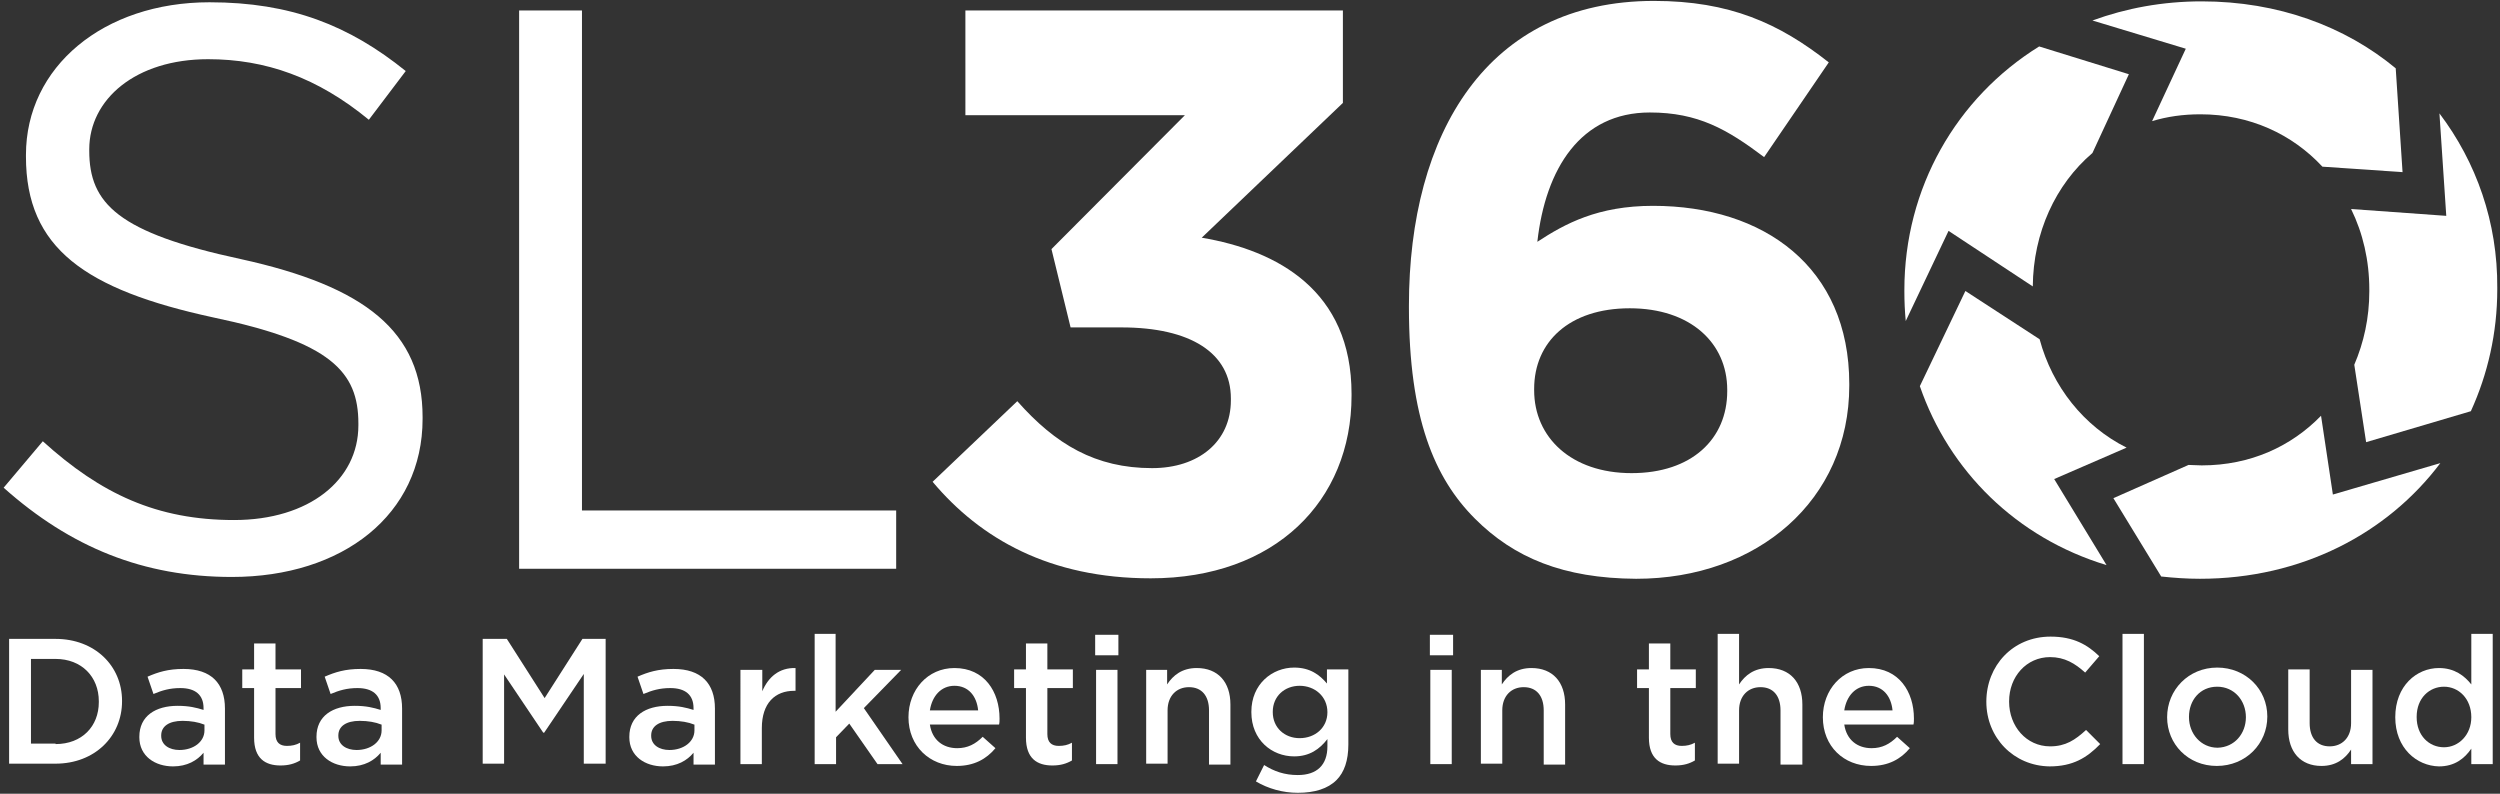 <?xml version="1.0" encoding="utf-8"?>
<!-- Generator: Adobe Illustrator 22.1.0, SVG Export Plug-In . SVG Version: 6.00 Build 0)  -->
<svg version="1.1" id="Layer_1" xmlns="http://www.w3.org/2000/svg" xmlns:xlink="http://www.w3.org/1999/xlink" x="0px" y="0px"
	 viewBox="0 0 549 174.3" style="enable-background:new 0 0 549 174.3;" xml:space="preserve">
<rect x="0" y="0" width="549" height="174.3" fill="#333333" stroke="none"/>
<style type="text/css">
	.st0{fill:#FFFFFF;}
</style>
<g>
	<g>
		<path class="st0" d="M2,140.3h10.2c8.6,0,14.6,5.9,14.6,13.6v0.1c0,7.7-6,13.7-14.6,13.7H2V140.3z M12.2,163.4
			c5.8,0,9.5-3.9,9.5-9.2V154c0-5.4-3.8-9.3-9.5-9.3H6.8v18.6H12.2z"/>
		<path class="st0" d="M44.7,167.8v-2.5c-1.4,1.7-3.6,3-6.7,3c-3.9,0-7.4-2.2-7.4-6.4v-0.1c0-4.6,3.6-6.8,8.4-6.8
			c2.5,0,4.1,0.4,5.7,0.9v-0.4c0-2.9-1.8-4.4-5.1-4.4c-2.3,0-4,0.5-5.9,1.3l-1.3-3.8c2.3-1,4.5-1.7,7.9-1.7c6.1,0,9.1,3.2,9.1,8.7
			v12.3H44.7z M44.8,159.1c-1.2-0.5-2.9-0.8-4.7-0.8c-3,0-4.7,1.2-4.7,3.2v0.1c0,2,1.8,3.1,4,3.1c3.1,0,5.5-1.8,5.5-4.3V159.1z"/>
		<path class="st0" d="M55.8,162v-10.9h-2.6v-4.1h2.6v-5.7h4.7v5.7h5.6v4.1h-5.6v10.1c0,1.8,0.9,2.6,2.5,2.6c1.1,0,2-0.2,2.9-0.7
			v3.9c-1.2,0.7-2.5,1.1-4.3,1.1C58.3,168.1,55.8,166.6,55.8,162z"/>
		<path class="st0" d="M83.6,167.8v-2.5c-1.4,1.7-3.6,3-6.7,3c-3.9,0-7.4-2.2-7.4-6.4v-0.1c0-4.6,3.6-6.8,8.4-6.8
			c2.5,0,4.1,0.4,5.7,0.9v-0.4c0-2.9-1.8-4.4-5.1-4.4c-2.3,0-4,0.5-5.9,1.3l-1.3-3.8c2.3-1,4.5-1.7,7.9-1.7c6.1,0,9.1,3.2,9.1,8.7
			v12.3H83.6z M83.7,159.1c-1.2-0.5-2.9-0.8-4.7-0.8c-3,0-4.7,1.2-4.7,3.2v0.1c0,2,1.8,3.1,4,3.1c3.1,0,5.5-1.8,5.5-4.3V159.1z"/>
		<path class="st0" d="M106.2,140.3h5.1l8.3,13l8.3-13h5.1v27.4h-4.8v-19.7l-8.7,12.9h-0.2l-8.6-12.8v19.6h-4.7V140.3z"/>
		<path class="st0" d="M152.3,167.8v-2.5c-1.4,1.7-3.6,3-6.7,3c-3.9,0-7.4-2.2-7.4-6.4v-0.1c0-4.6,3.6-6.8,8.4-6.8
			c2.5,0,4.1,0.4,5.7,0.9v-0.4c0-2.9-1.8-4.4-5.1-4.4c-2.3,0-4,0.5-5.9,1.3l-1.3-3.8c2.3-1,4.5-1.7,7.9-1.7c6.1,0,9.1,3.2,9.1,8.7
			v12.3H152.3z M152.4,159.1c-1.2-0.5-2.9-0.8-4.7-0.8c-3,0-4.7,1.2-4.7,3.2v0.1c0,2,1.8,3.1,4,3.1c3.1,0,5.5-1.8,5.5-4.3V159.1z"/>
		<path class="st0" d="M162.7,147.1h4.7v4.7c1.3-3.1,3.7-5.2,7.3-5.1v5h-0.3c-4.2,0-7.1,2.7-7.1,8.2v7.9h-4.7V147.1z"/>
		<path class="st0" d="M178.8,139.2h4.7v17.1l8.6-9.2h5.8l-8.2,8.4l8.5,12.3h-5.5l-6.2-8.9l-2.9,3v5.9h-4.7V139.2z"/>
		<path class="st0" d="M199.5,157.5L199.5,157.5c0-6,4.2-10.8,10.1-10.8c6.6,0,9.9,5.2,9.9,11.1c0,0.4,0,0.9-0.1,1.3h-15.2
			c0.5,3.4,2.9,5.2,6,5.2c2.3,0,4-0.9,5.6-2.5l2.8,2.5c-2,2.4-4.7,3.9-8.5,3.9C204.2,168.2,199.5,163.9,199.5,157.5z M214.8,156
			c-0.3-3.1-2.1-5.4-5.2-5.4c-2.9,0-4.9,2.2-5.4,5.4H214.8z"/>
		<path class="st0" d="M225.3,162v-10.9h-2.6v-4.1h2.6v-5.7h4.7v5.7h5.6v4.1H230v10.1c0,1.8,0.9,2.6,2.5,2.6c1.1,0,2-0.2,2.9-0.7
			v3.9c-1.2,0.7-2.5,1.1-4.3,1.1C227.8,168.1,225.3,166.6,225.3,162z"/>
		<path class="st0" d="M240.5,139.4h5.1v4.5h-5.1V139.4z M240.7,147.1h4.7v20.7h-4.7V147.1z"/>
		<path class="st0" d="M251.6,147.1h4.7v3.2c1.3-2,3.3-3.6,6.5-3.6c4.7,0,7.4,3.1,7.4,8v13.2h-4.7V156c0-3.2-1.6-5.1-4.4-5.1
			c-2.7,0-4.7,1.9-4.7,5.1v11.7h-4.7V147.1z"/>
		<path class="st0" d="M275.8,171.6l1.8-3.6c2.2,1.4,4.5,2.2,7.4,2.2c4.2,0,6.5-2.2,6.5-6.3v-1.6c-1.7,2.2-3.9,3.8-7.3,3.8
			c-4.9,0-9.4-3.6-9.4-9.7v-0.1c0-6.1,4.6-9.7,9.4-9.7c3.5,0,5.6,1.6,7.2,3.5v-3.1h4.7v16.5c0,3.5-0.9,6.1-2.6,7.8
			c-1.9,1.9-4.8,2.8-8.5,2.8C281.7,174.1,278.5,173.2,275.8,171.6z M291.5,156.4L291.5,156.4c0-3.5-2.8-5.8-6.1-5.8
			c-3.3,0-5.9,2.3-5.9,5.7v0.1c0,3.4,2.6,5.7,5.9,5.7C288.8,162.1,291.5,159.8,291.5,156.4z"/>
		<path class="st0" d="M314,139.4h5.1v4.5H314V139.4z M314.1,147.1h4.7v20.7h-4.7V147.1z"/>
		<path class="st0" d="M325.1,147.1h4.7v3.2c1.3-2,3.3-3.6,6.5-3.6c4.7,0,7.4,3.1,7.4,8v13.2h-4.7V156c0-3.2-1.6-5.1-4.4-5.1
			c-2.7,0-4.7,1.9-4.7,5.1v11.7h-4.7V147.1z"/>
		<path class="st0" d="M362.1,162v-10.9h-2.6v-4.1h2.6v-5.7h4.7v5.7h5.6v4.1h-5.6v10.1c0,1.8,0.9,2.6,2.5,2.6c1.1,0,2-0.2,2.9-0.7
			v3.9c-1.2,0.7-2.5,1.1-4.3,1.1C364.6,168.1,362.1,166.6,362.1,162z"/>
		<path class="st0" d="M377.2,139.2h4.7v11.1c1.3-2,3.3-3.6,6.5-3.6c4.7,0,7.4,3.1,7.4,8v13.2H391V156c0-3.2-1.6-5.1-4.4-5.1
			c-2.7,0-4.7,1.9-4.7,5.1v11.7h-4.7V139.2z"/>
		<path class="st0" d="M400.3,157.5L400.3,157.5c0-6,4.2-10.8,10.1-10.8c6.6,0,9.9,5.2,9.9,11.1c0,0.4,0,0.9-0.1,1.3h-15.2
			c0.5,3.4,2.9,5.2,6,5.2c2.3,0,4-0.9,5.6-2.5l2.8,2.5c-2,2.4-4.7,3.9-8.5,3.9C404.9,168.2,400.3,163.9,400.3,157.5z M415.6,156
			c-0.3-3.1-2.1-5.4-5.2-5.4c-2.9,0-4.9,2.2-5.4,5.4H415.6z"/>
		<path class="st0" d="M436.2,154.1L436.2,154.1c0-7.9,5.8-14.3,14.1-14.3c5.1,0,8.1,1.8,10.7,4.3l-3.1,3.6c-2.2-2-4.5-3.4-7.7-3.4
			c-5.2,0-9,4.3-9,9.7v0.1c0,5.4,3.8,9.8,9,9.8c3.4,0,5.5-1.4,7.9-3.6l3.1,3.1c-2.9,3-6,4.9-11.1,4.9
			C442.2,168.2,436.2,162,436.2,154.1z"/>
		<path class="st0" d="M466.1,139.2h4.7v28.6h-4.7V139.2z"/>
		<path class="st0" d="M475.9,157.5L475.9,157.5c0-6,4.7-10.9,11-10.9s11,4.8,11,10.7v0.1c0,5.9-4.7,10.8-11.1,10.8
			C480.5,168.2,475.9,163.4,475.9,157.5z M493.2,157.5L493.2,157.5c0-3.7-2.6-6.7-6.3-6.7c-3.8,0-6.2,3-6.2,6.6v0.1
			c0,3.6,2.6,6.7,6.3,6.7C490.7,164.1,493.2,161.1,493.2,157.5z"/>
		<path class="st0" d="M502.5,160.2v-13.2h4.7v11.8c0,3.2,1.6,5.1,4.4,5.1c2.7,0,4.7-1.9,4.7-5.1v-11.7h4.7v20.7h-4.7v-3.2
			c-1.3,2-3.3,3.6-6.5,3.6C505.2,168.2,502.5,165.1,502.5,160.2z"/>
		<path class="st0" d="M526,157.5L526,157.5c0-6.9,4.7-10.8,9.6-10.8c3.4,0,5.6,1.7,7.1,3.6v-11.1h4.7v28.6h-4.7v-3.4
			c-1.5,2.2-3.7,3.9-7.1,3.9C530.7,168.2,526,164.3,526,157.5z M542.7,157.5L542.7,157.5c0-4.1-2.8-6.7-6-6.7c-3.2,0-6,2.5-6,6.6
			v0.1c0,4,2.7,6.6,6,6.6C539.9,164.1,542.7,161.4,542.7,157.5z"/>
	</g>
	<path class="st0" d="M0.8,107.1l8.6-10.2c12.8,11.6,25.1,17.3,42,17.3c16.5,0,27.3-8.8,27.3-20.8v-0.4c0-11.4-6.1-17.9-31.9-23.3
		C18.7,63.6,5.7,54.5,5.7,34.4V34c0-19.3,17-33.5,40.3-33.5c17.9,0,30.7,5.1,43.1,15.1l-8.1,10.7C69.7,17,58.3,13,45.7,13
		c-15.9,0-26.1,8.8-26.1,19.8v0.3c0,11.6,6.3,18,33.3,23.8c27.3,6,39.9,15.9,39.9,34.7V92c0,21-17.5,34.7-41.9,34.7
		C31.5,126.7,15.5,120.2,0.8,107.1z"/>
	<path class="st0" d="M114,2.3h13.8v109.8h69v12.8H114V2.3z"/>
	<path class="st0" d="M204.8,105.8l18.6-17.7c8.4,9.5,17.2,14.7,29.6,14.7c10.2,0,17.3-5.8,17.3-14.9v-0.4c0-10-8.9-15.6-24-15.6
		h-11.2l-4.2-17.2l29.3-29.4h-48.2V2.3h82.9v20.3l-31,29.6c16.6,2.8,32.9,11.6,32.9,34.3v0.4c0,23.1-16.8,40.1-44.1,40.1
		C230.5,127,215.3,118.3,204.8,105.8z"/>
	<path class="st0" d="M323.9,113.9c-8.9-8.9-14.5-22.1-14.5-46.4v-0.4c0-37.8,17.2-66.9,53.8-66.9c16.6,0,27.5,4.9,38.4,13.5
		l-14.2,20.8c-8.1-6.1-14.5-9.8-25.1-9.8c-15.2,0-22.9,12.3-24.7,28.4c6.1-4,13.3-7.9,25.4-7.9c24.4,0,43.1,13.5,43.1,39.1v0.4
		c0,25.1-20.1,42.4-46.8,42.4C343.3,127,332.5,122.5,323.9,113.9z M379.3,85.9v-0.3c0-10.3-8.1-17.9-21.4-17.9
		c-13.3,0-21,7.4-21,17.7v0.3c0,10.3,8.1,18.2,21.4,18.2C371.5,103.9,379.3,96.4,379.3,85.9z"/>
	<path class="st0" d="M451.1,105.2l15.9-6.9c-9.4-4.7-16.3-13.4-19.1-23.8l-16.3-10.6l-10,20.9c6.4,18.6,21.2,33.3,41,39.3
		L451.1,105.2z"/>
	<path class="st0" d="M480,10.7l-7.4,15.9c3.3-1,6.8-1.5,10.6-1.5c10.9,0,20.2,4.4,26.8,11.5l17.6,1.2l-1.5-22.8
		c-11.1-9.2-25.8-14.7-42.6-14.7c-8.6,0-16.6,1.5-24,4.2L480,10.7z"/>
	<path class="st0" d="M427.9,50.7l18.5,12.2c0.1-11.8,5-22.4,13.1-29.3l8-17.3l-19.7-6.1c-18.2,11.3-29.6,31.1-29.6,53.5V64
		c0,2.2,0.1,4.4,0.3,6.5L427.9,50.7z"/>
	<path class="st0" d="M535.7,24.9l1.5,22.5l-20.9-1.5c2.6,5.3,4,11.3,4,17.7V64c0,5.8-1.2,11.2-3.3,16.1l2.6,17l23-6.8
		c3.7-8.1,5.8-17.2,5.8-26.7v-0.4C548.5,48.8,543.8,35.6,535.7,24.9z"/>
	<path class="st0" d="M512.3,108.6l-2.6-17.3c-6.5,6.7-15.5,10.9-26.2,10.9c-1,0-2-0.1-2.9-0.1l-16.5,7.3l10.5,17.2
		c2.8,0.3,5.6,0.5,8.5,0.5c22.4,0,41.2-10,52.8-25.4L512.3,108.6z"/>
</g>
</svg>
